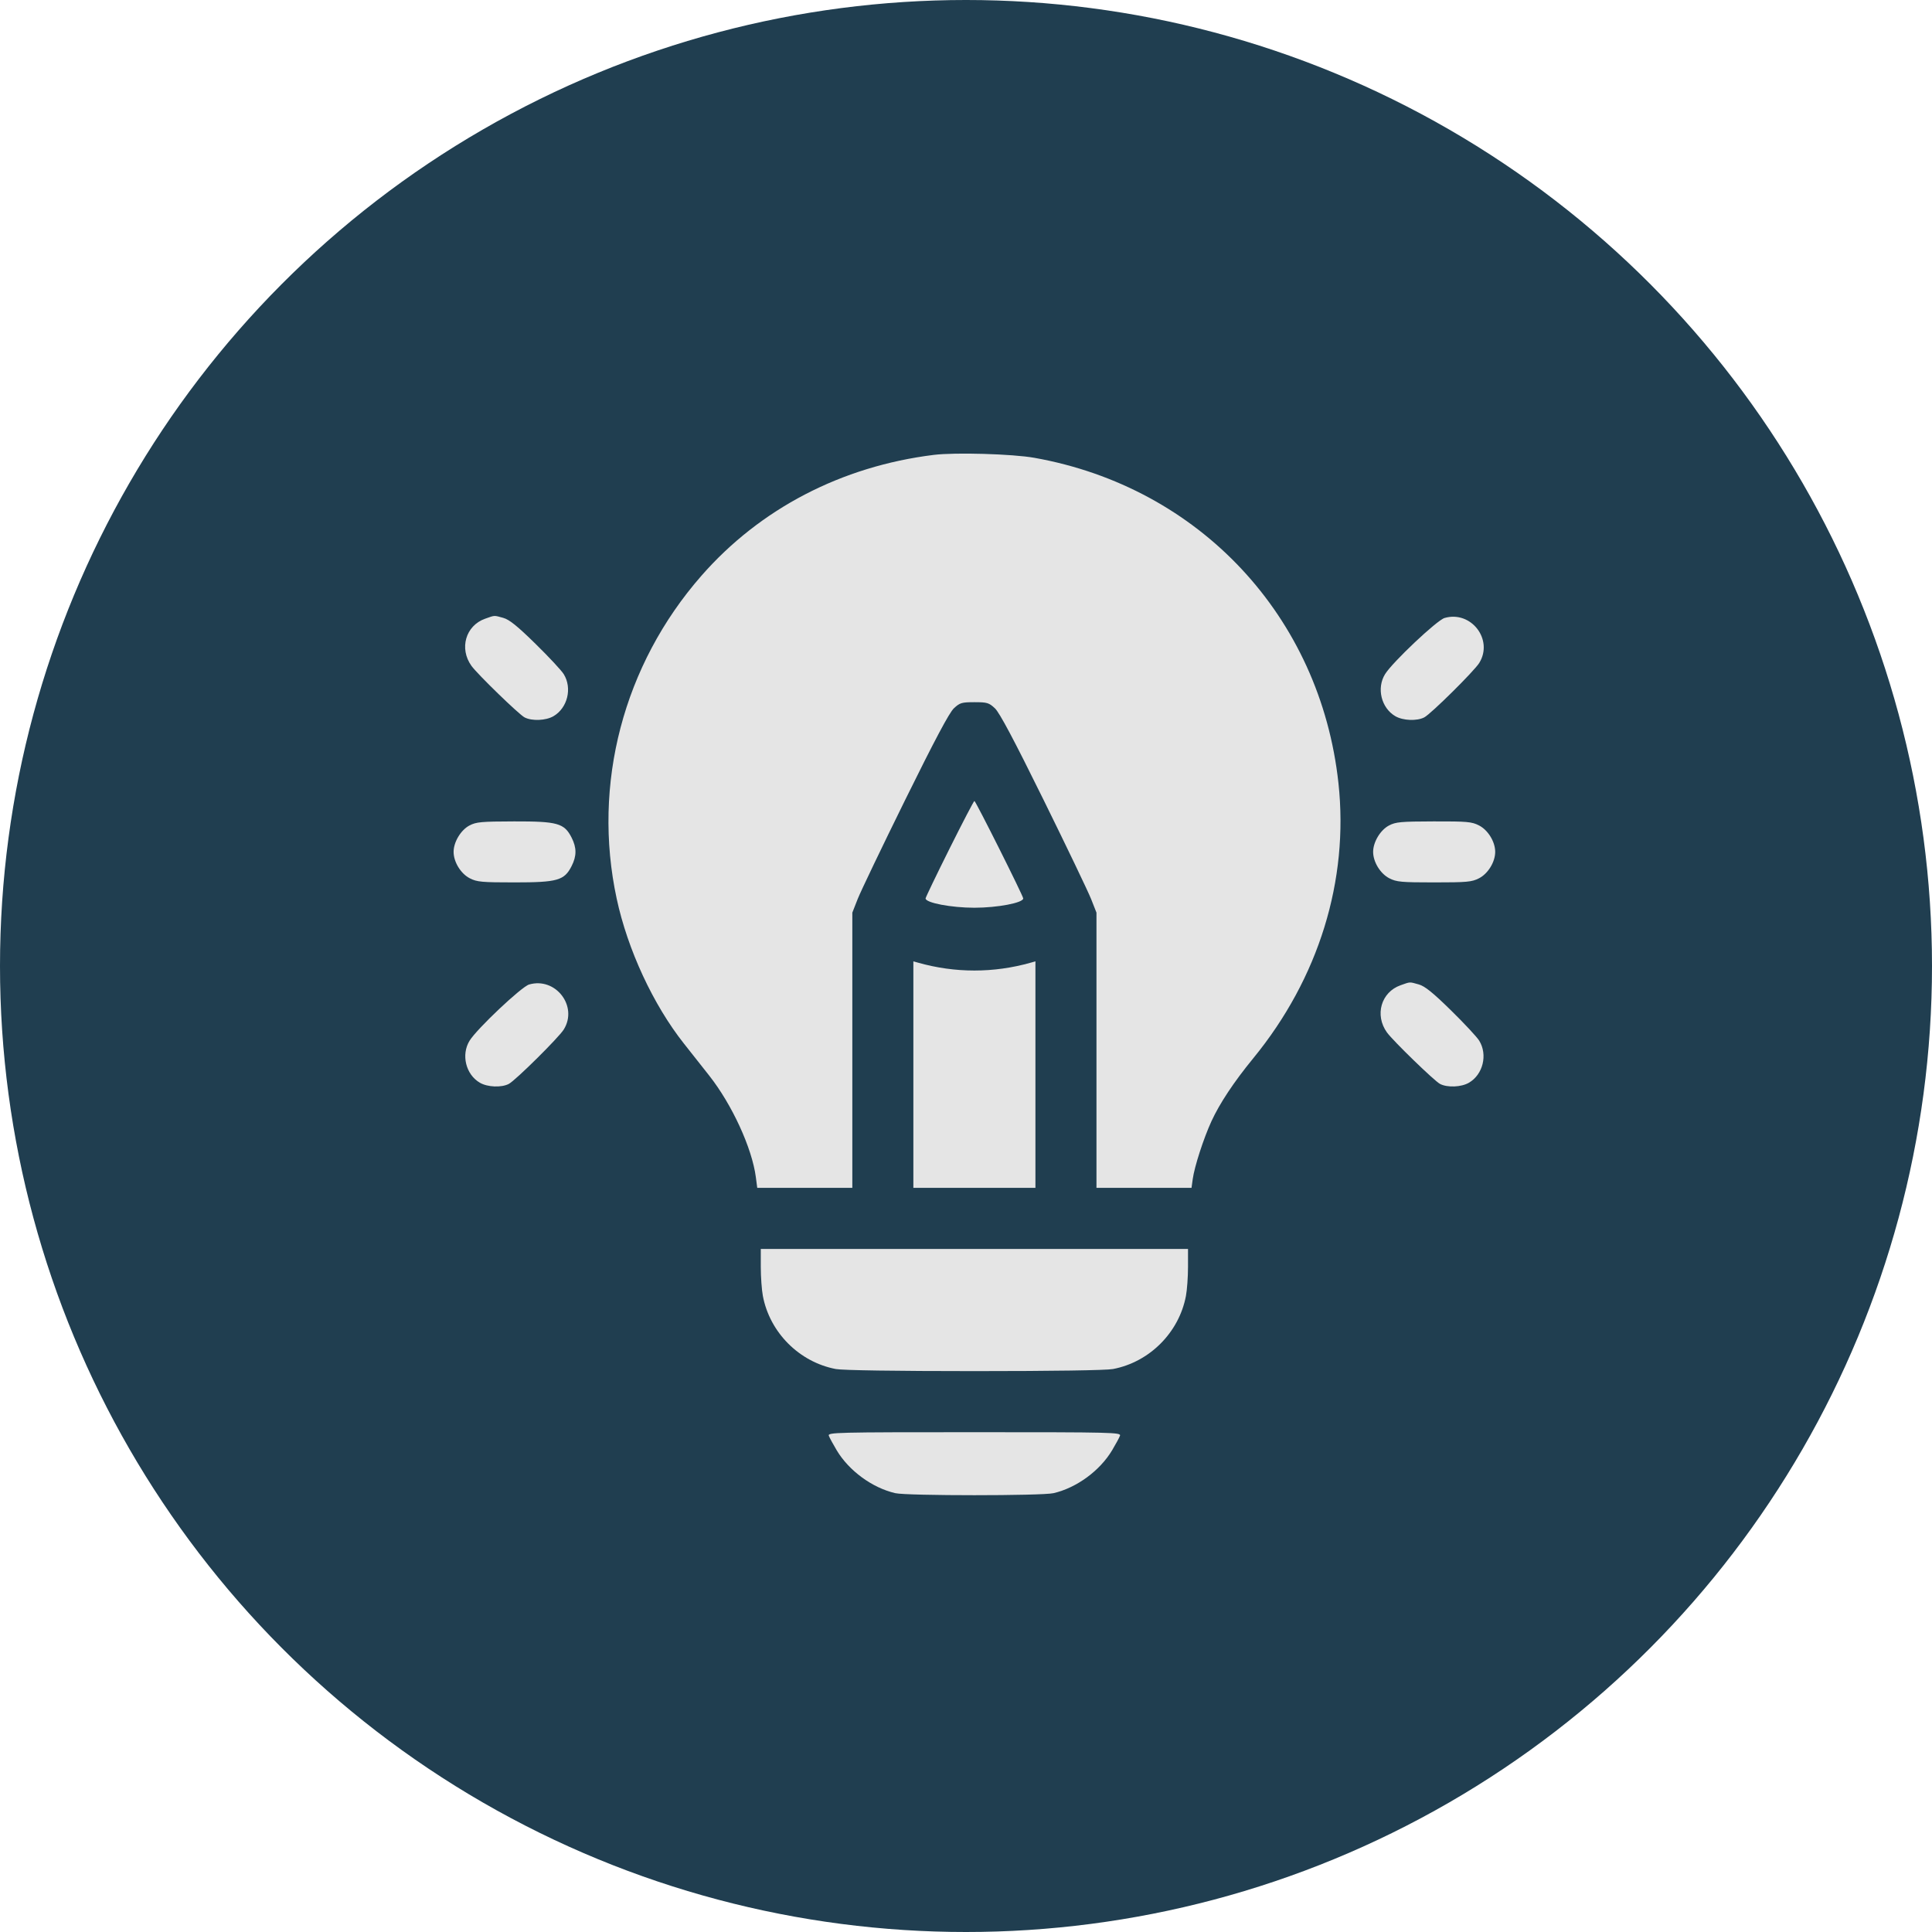 <?xml version="1.0" encoding="UTF-8"?> <svg xmlns="http://www.w3.org/2000/svg" width="115" height="115" viewBox="0 0 115 115" fill="none"> <circle cx="57.5" cy="57.5" r="57.5" fill="#203E50"></circle> <path fill-rule="evenodd" clip-rule="evenodd" d="M55.578 27.077C50.086 27.76 45.252 30.274 41.752 34.269C37.105 39.574 35.241 46.678 36.708 53.494C37.36 56.528 38.881 59.805 40.711 62.119C41.062 62.564 41.736 63.417 42.209 64.016C43.573 65.745 44.764 68.337 44.991 70.069L45.074 70.705H47.904H50.734V62.514V54.323L51.052 53.514C51.226 53.07 52.499 50.415 53.879 47.615C55.641 44.042 56.506 42.416 56.779 42.161C57.133 41.83 57.243 41.797 58 41.797C58.757 41.797 58.867 41.83 59.221 42.161C59.495 42.416 60.355 44.034 62.119 47.615C63.499 50.415 64.771 53.07 64.947 53.514L65.266 54.323V62.514V70.705H68.095H70.924L70.996 70.184C71.097 69.443 71.64 67.765 72.109 66.743C72.598 65.677 73.446 64.4 74.603 62.987C78.496 58.233 80.298 52.406 79.669 46.61C78.593 36.698 71.399 29.002 61.572 27.251C60.268 27.018 56.847 26.919 55.578 27.077ZM28.877 36.828C27.716 37.239 27.321 38.603 28.064 39.636C28.422 40.133 30.885 42.524 31.221 42.7C31.66 42.93 32.49 42.896 32.946 42.63C33.784 42.14 34.071 40.962 33.556 40.128C33.42 39.908 32.663 39.094 31.872 38.32C30.791 37.26 30.317 36.879 29.959 36.779C29.388 36.621 29.472 36.617 28.877 36.828ZM85.984 36.785C85.533 36.916 82.88 39.421 82.444 40.128C81.929 40.962 82.216 42.14 83.054 42.63C83.509 42.896 84.34 42.93 84.779 42.7C85.178 42.492 87.752 39.943 88.05 39.462C88.911 38.073 87.563 36.326 85.984 36.785ZM56.515 50.525C55.733 52.092 55.094 53.421 55.094 53.478C55.094 53.74 56.628 54.032 58 54.032C59.372 54.032 60.906 53.74 60.906 53.478C60.906 53.328 58.075 47.676 58 47.676C57.965 47.676 57.297 48.958 56.515 50.525ZM27.94 49.138C27.429 49.408 27 50.123 27 50.706C27 51.307 27.428 52.006 27.966 52.28C28.392 52.498 28.677 52.524 30.633 52.524C33.181 52.524 33.589 52.408 34.022 51.557C34.331 50.952 34.331 50.46 34.022 49.854C33.587 49 33.184 48.887 30.607 48.893C28.642 48.898 28.342 48.925 27.94 49.138ZM82.674 49.138C82.163 49.408 81.734 50.123 81.734 50.706C81.734 51.307 82.163 52.006 82.7 52.28C83.127 52.498 83.412 52.524 85.367 52.524C87.323 52.524 87.608 52.498 88.034 52.28C88.572 52.006 89 51.307 89 50.706C89 50.104 88.572 49.406 88.034 49.132C87.606 48.913 87.329 48.888 85.342 48.893C83.377 48.898 83.076 48.925 82.674 49.138ZM54.367 63.964V70.705H58H61.633V63.964V57.223L61.36 57.3C59.149 57.926 56.851 57.926 54.64 57.3L54.367 57.223V63.964ZM31.492 58.602C31.041 58.733 28.388 61.238 27.952 61.945C27.437 62.779 27.724 63.958 28.562 64.447C29.017 64.714 29.848 64.748 30.287 64.518C30.685 64.309 33.26 61.76 33.558 61.279C34.419 59.891 33.07 58.144 31.492 58.602ZM83.369 58.645C82.208 59.056 81.814 60.42 82.556 61.454C82.914 61.951 85.377 64.341 85.713 64.518C86.152 64.748 86.983 64.714 87.438 64.447C88.276 63.958 88.563 62.779 88.048 61.945C87.913 61.725 87.155 60.912 86.364 60.137C85.283 59.077 84.809 58.697 84.451 58.597C83.88 58.438 83.964 58.434 83.369 58.645ZM45.285 75.416C45.285 76.007 45.341 76.784 45.409 77.142C45.821 79.319 47.578 81.077 49.752 81.49C50.152 81.566 53.34 81.614 58 81.614C62.66 81.614 65.848 81.566 66.248 81.49C68.422 81.077 70.179 79.319 70.591 77.142C70.659 76.784 70.715 76.007 70.715 75.416V74.341H58H45.285V75.416ZM49.335 85.462C49.378 85.579 49.589 85.966 49.802 86.324C50.532 87.546 51.919 88.562 53.291 88.879C53.99 89.04 62.01 89.04 62.709 88.879C64.081 88.562 65.468 87.546 66.198 86.324C66.411 85.966 66.622 85.579 66.665 85.462C66.74 85.261 66.278 85.25 58 85.25C49.722 85.25 49.26 85.261 49.335 85.462Z" fill="#E5E5E5"></path> </svg> 